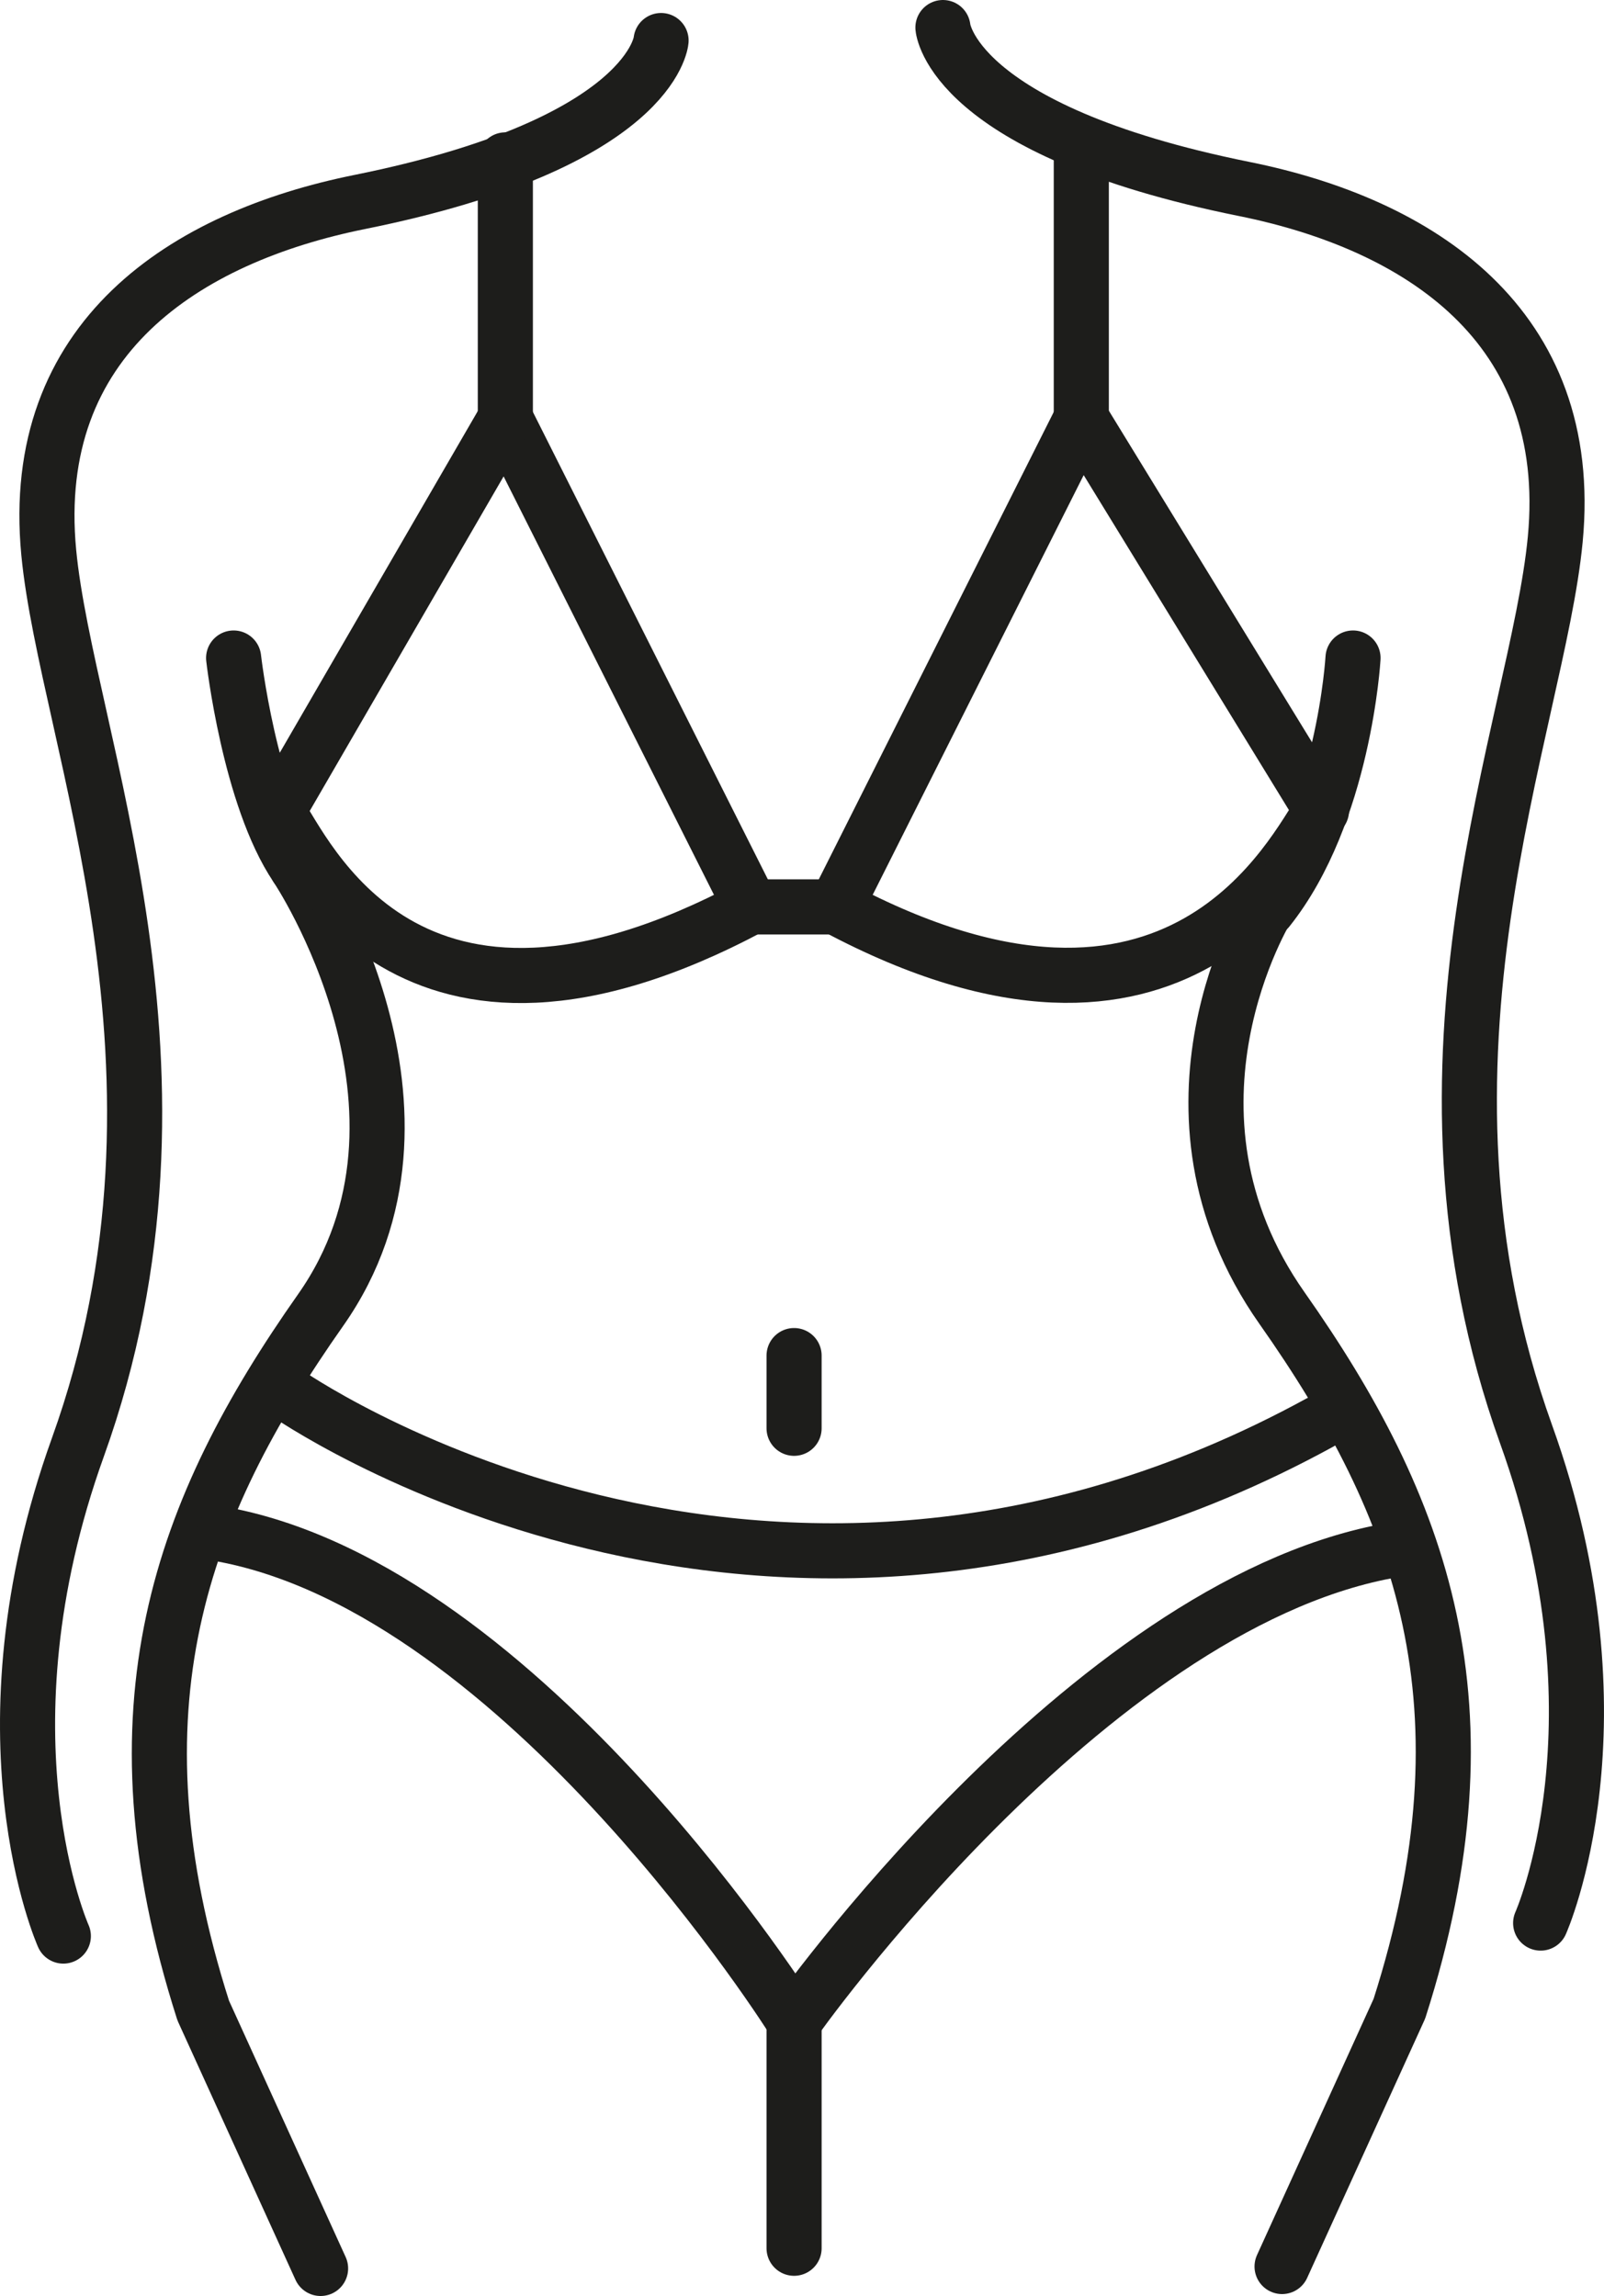 <?xml version="1.0" encoding="UTF-8"?>
<svg id="uuid-aee14579-2abb-4cc7-b170-c7f8edfc24d8" data-name="Ebene 1" xmlns="http://www.w3.org/2000/svg" viewBox="0 0 87.326 124.98">
  <path d="M35.99,2.207s-.436,5.568-16.401,8.787C10.103,12.906,1.539,18.389,2.654,30.074c.966,10.118,8.947,28.246,1.588,48.702-5.666,15.75-.794,26.612-.794,26.612" style="fill: none; stroke: #1d1d1b; stroke-linecap: round; stroke-linejoin: round; stroke-width: 3px;"/>
  <path d="M16.149,47.193s8.922,13.296,1.304,24.123-11.661,21.653-6.388,38.129l6.388,14.036" style="fill: none; stroke: #1d1d1b; stroke-linecap: round; stroke-linejoin: round; stroke-width: 3px;"/>
  <line x1="43.232" y1="122.382" x2="43.232" y2="110.026" style="fill: none; stroke: #1d1d1b; stroke-linecap: round; stroke-linejoin: round; stroke-width: 3px;"/>
  <line x1="43.232" y1="73.79" x2="43.232" y2="77.748" style="fill: none; stroke: #1d1d1b; stroke-linecap: round; stroke-linejoin: round; stroke-width: 3px;"/>
  <path d="M69.028,49.36s-6.847,11.025.771,21.851,11.661,21.653,6.388,38.129l-6.388,14.036" style="fill: none; stroke: #1d1d1b; stroke-linecap: round; stroke-linejoin: round; stroke-width: 3px;"/>
  <path d="M15.521,75.769s25.922,18.294,56.332,1.67" style="fill: none; stroke: #1d1d1b; stroke-linecap: round; stroke-linejoin: round; stroke-width: 3px;"/>
  <path d="M43.232,110.026s-14.629-23.374-31.037-26.488" style="fill: none; stroke: #1d1d1b; stroke-linecap: round; stroke-linejoin: round; stroke-width: 3px;"/>
  <path d="M43.232,110.026s15.832-22.469,32.24-25.584" style="fill: none; stroke: #1d1d1b; stroke-linecap: round; stroke-linejoin: round; stroke-width: 3px;"/>
  <path d="M15.107,44.183c1.509,2.092,6.973,15.216,25.772,5.183l-13.367-26.586-12.405,21.402Z" style="fill: none; stroke: #1d1d1b; stroke-linecap: round; stroke-linejoin: round; stroke-width: 3px;"/>
  <line x1="27.512" y1="22.781" x2="27.512" y2="8.704" style="fill: none; stroke: #1d1d1b; stroke-linecap: round; stroke-linejoin: round; stroke-width: 3px;"/>
  <path d="M12.719,35.819s.859,7.582,3.43,11.374" style="fill: none; stroke: #1d1d1b; stroke-linecap: round; stroke-linejoin: round; stroke-width: 3px;"/>
  <path d="M71.947,44.12c-1.509,2.092-7.646,15.28-26.445,5.247l13.367-26.586,13.078,21.339Z" style="fill: none; stroke: #1d1d1b; stroke-linecap: round; stroke-linejoin: round; stroke-width: 3px;"/>
  <line x1="58.869" y1="22.781" x2="58.869" y2="8.065" style="fill: none; stroke: #1d1d1b; stroke-linecap: round; stroke-linejoin: round; stroke-width: 3px;"/>
  <path d="M73.662,35.819s-.482,8.469-4.634,13.677" style="fill: none; stroke: #1d1d1b; stroke-linecap: round; stroke-linejoin: round; stroke-width: 3px;"/>
  <line x1="40.879" y1="49.367" x2="45.502" y2="49.367" style="fill: none; stroke: #1d1d1b; stroke-linecap: round; stroke-linejoin: round; stroke-width: 3px;"/>
  <path d="M51.336,1.5s.436,5.568,16.401,8.787c9.486,1.913,18.05,7.395,16.934,19.08-.966,10.118-8.947,28.246-1.588,48.702,5.666,15.75.794,26.612.794,26.612" style="fill: none; stroke: #1d1d1b; stroke-linecap: round; stroke-linejoin: round; stroke-width: 3px;"/>
</svg>